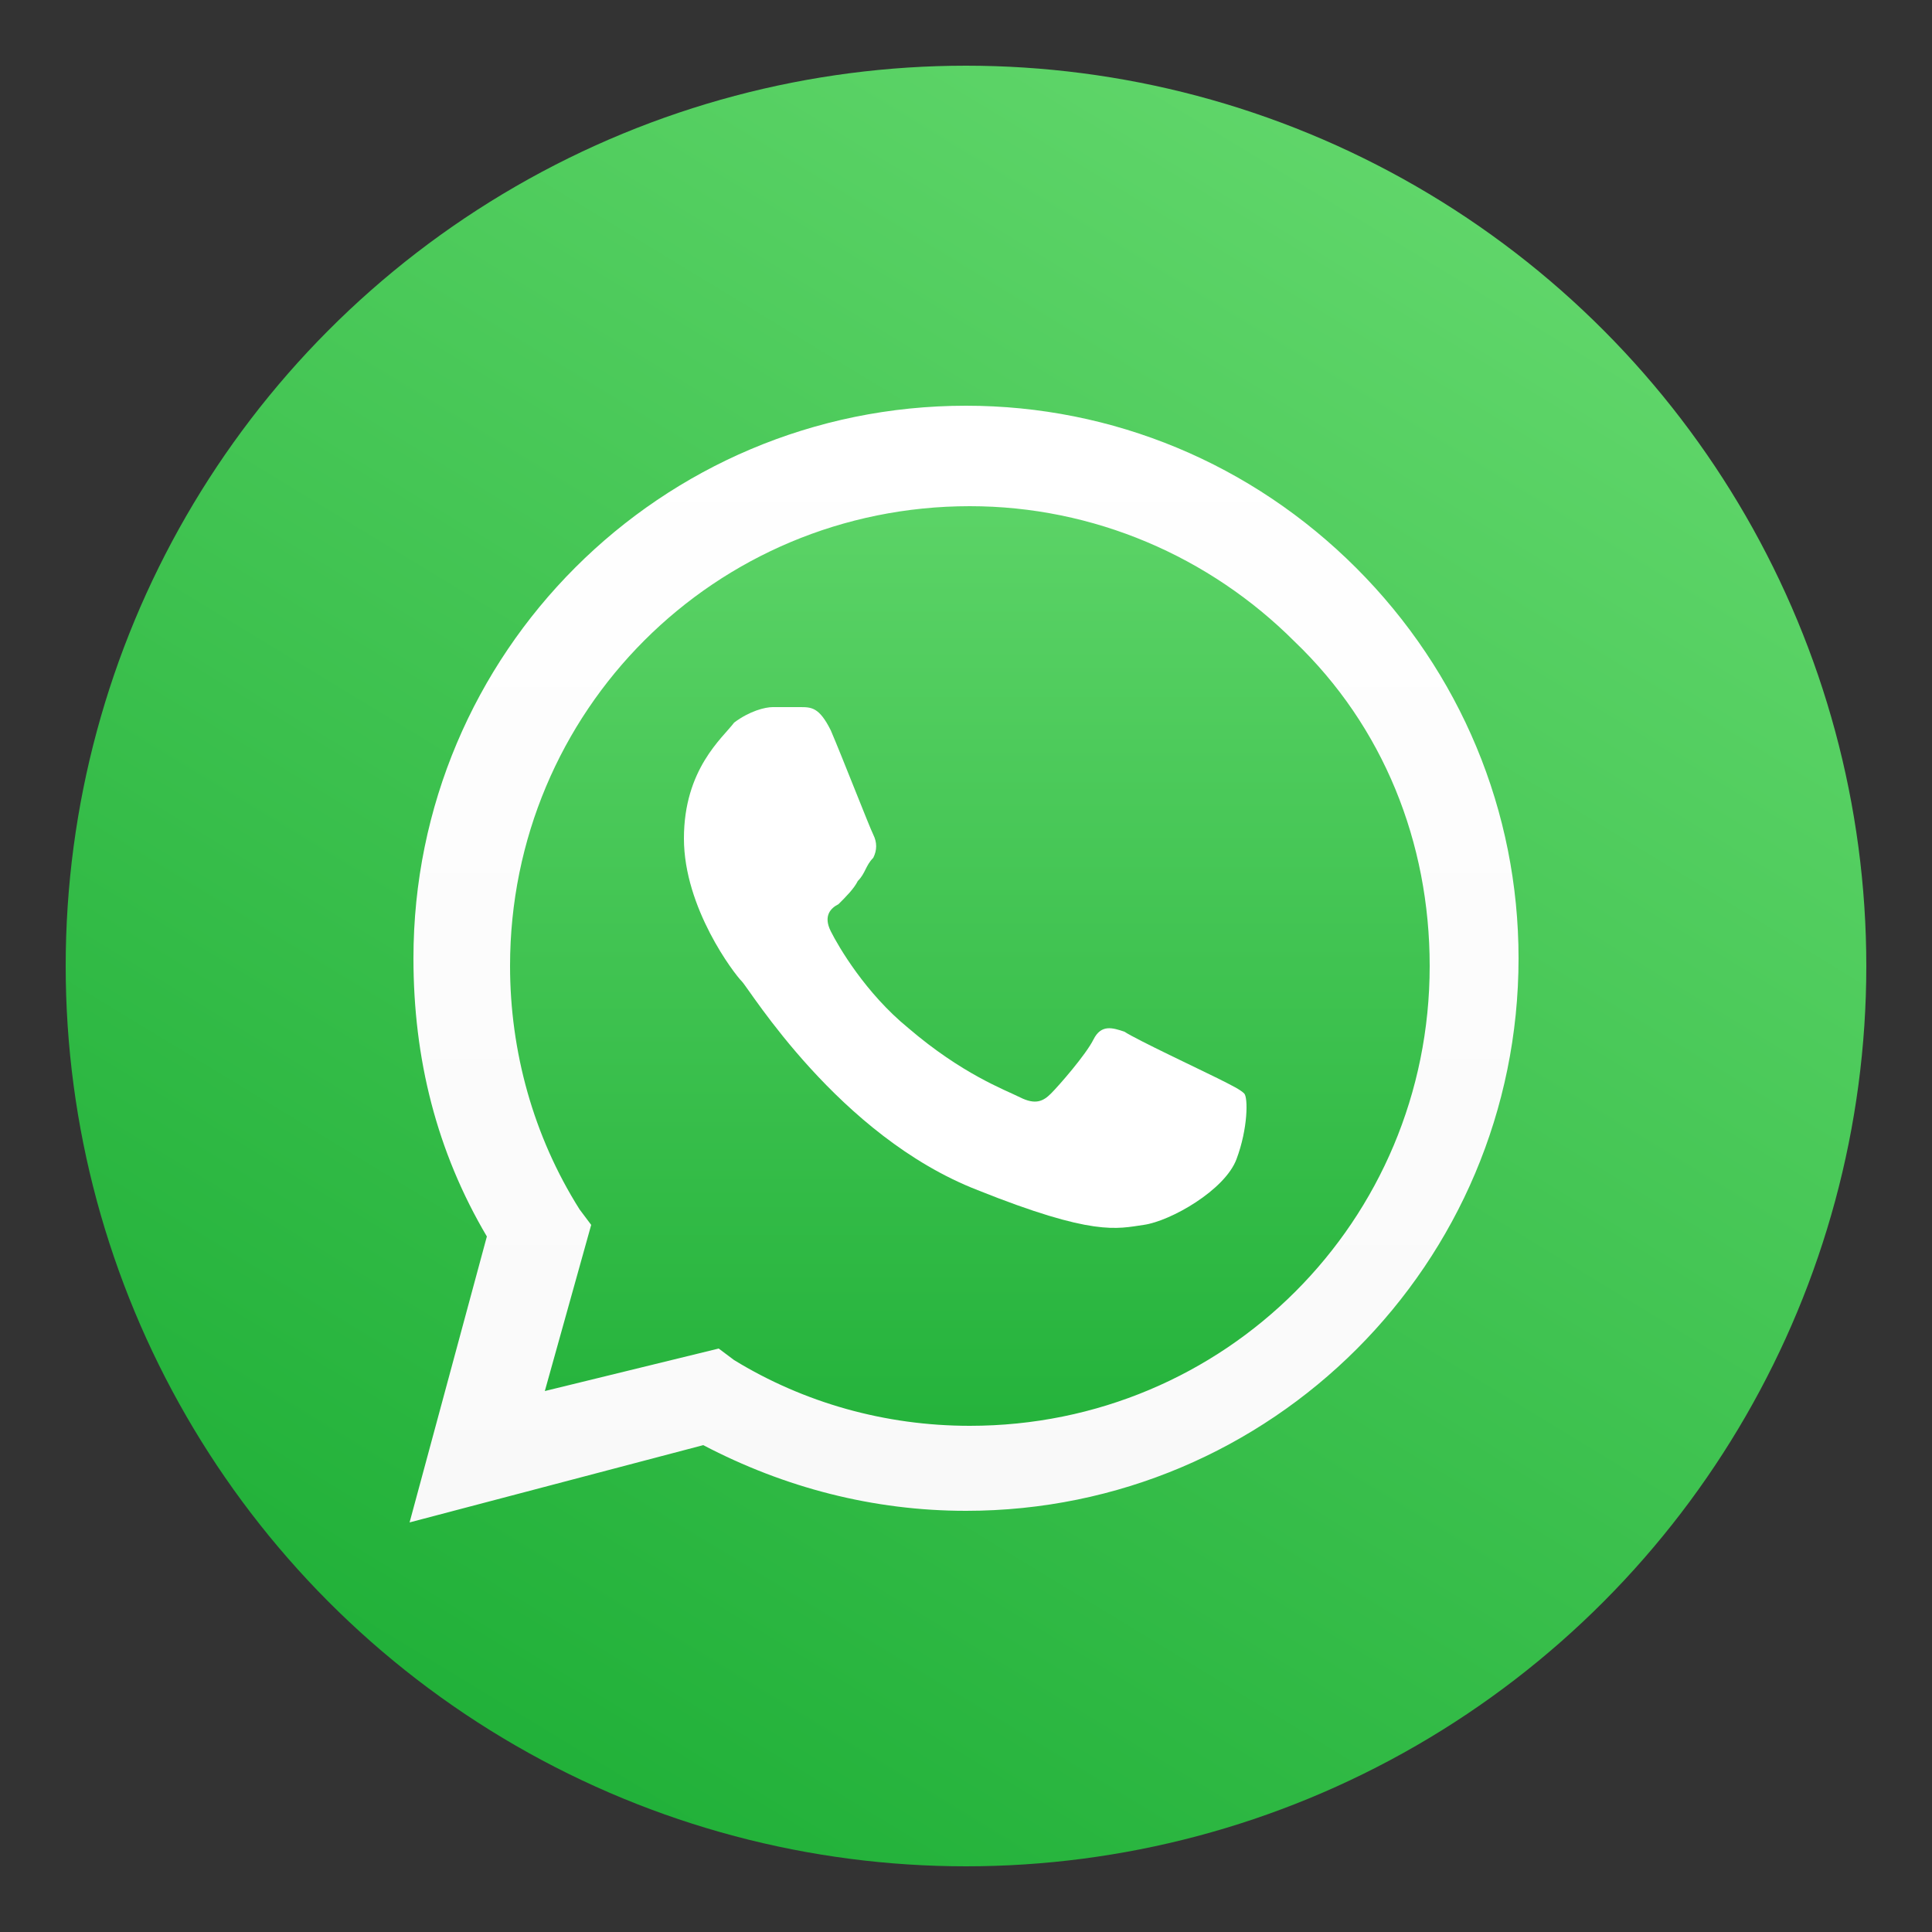 <?xml version="1.0" encoding="utf-8"?>
<!-- Generator: Adobe Illustrator 22.0.1, SVG Export Plug-In . SVG Version: 6.00 Build 0)  -->
<svg version="1.1" xmlns="http://www.w3.org/2000/svg" xmlns:xlink="http://www.w3.org/1999/xlink" x="0px" y="0px"
	 viewBox="0 0 50 50" style="enable-background:new 0 0 50 50;" xml:space="preserve">
<rect x="0" y="0" width="50" height="50" fill="#333333" stroke="none"/>
<style type="text/css">
	.st0{fill:url(#SVGID_1_);}
	.st1{fill:url(#SVGID_2_);}
	.st2{fill:url(#shape_3_2_);}
	.st3{fill:url(#shape_2_2_);}
	.st4{fill-rule:evenodd;clip-rule:evenodd;fill:#FFFFFF;}
</style>
<g id="Layer_2">
	<linearGradient id="SVGID_1_" gradientUnits="userSpaceOnUse" x1="12.306" y1="45.881" x2="37.306" y2="4.756">
		<stop  offset="0" style="stop-color:#20B038"/>
		<stop  offset="1" style="stop-color:#60D66A"/>
	</linearGradient>
	<circle class="st0" cx="25" cy="25" r="23.3"/>
	<linearGradient id="SVGID_2_" gradientUnits="userSpaceOnUse" x1="-49.915" y1="13.425" x2="-28.748" y2="-23.075">
		<stop  offset="0" style="stop-color:#20B038"/>
		<stop  offset="1" style="stop-color:#60D66A"/>
	</linearGradient>
	<path class="st1" d="M-19.6,15.9h-37.2c-2.8,0-5-2.3-5-5v-35.4c0-2.8,2.3-5,5-5h37.2c2.8,0,5,2.3,5,5v35.4
		C-14.6,13.6-16.8,15.9-19.6,15.9z"/>
</g>
<g id="Layer_1">
	<g>
		<g>
			<linearGradient id="shape_3_2_" gradientUnits="userSpaceOnUse" x1="25" y1="38.932" x2="25" y2="11.068">
				<stop  offset="0" style="stop-color:#20B038"/>
				<stop  offset="1" style="stop-color:#60D66A"/>
			</linearGradient>
			<path id="shape_3_1_" class="st2" d="M11.1,38.9l2-7.2c-1.2-2.1-1.8-4.5-1.8-6.9c0-7.6,6.2-13.8,13.8-13.8c3.7,0,7.2,1.4,9.8,4
				c2.6,2.6,4,6.1,4,9.8c0,7.6-6.2,13.8-13.8,13.8c0,0,0,0,0,0h0c-2.3,0-4.6-0.6-6.6-1.7L11.1,38.9z"/>
			<linearGradient id="shape_2_2_" gradientUnits="userSpaceOnUse" x1="25" y1="39.432" x2="25" y2="10.568">
				<stop  offset="0" style="stop-color:#F9F9F9"/>
				<stop  offset="1" style="stop-color:#FFFFFF"/>
			</linearGradient>
			<path id="shape_2_1_" class="st3" d="M10.6,39.4l2-7.4c-1.3-2.2-1.9-4.6-1.9-7.2c0-7.9,6.4-14.3,14.3-14.3
				c3.8,0,7.4,1.5,10.1,4.2c2.7,2.7,4.2,6.3,4.2,10.1c0,7.9-6.4,14.3-14.3,14.3c0,0,0,0,0,0h0c-2.4,0-4.7-0.6-6.8-1.7L10.6,39.4z
				 M18.6,34.9l0.4,0.3c1.8,1.1,3.9,1.7,6.1,1.7h0c6.6,0,11.9-5.3,11.9-11.9c0-3.2-1.2-6.2-3.5-8.4c-2.2-2.2-5.2-3.5-8.4-3.5
				c-6.6,0-11.9,5.3-11.9,11.9c0,2.2,0.6,4.4,1.8,6.3l0.3,0.4L14.1,36L18.6,34.9z"/>
			<path id="shape_1_1_" class="st4" d="M21.5,18.9c-0.3-0.6-0.5-0.6-0.8-0.6c-0.2,0-0.4,0-0.7,0c-0.2,0-0.6,0.1-1,0.4
				c-0.3,0.4-1.3,1.2-1.3,3c0,1.8,1.3,3.5,1.5,3.7c0.2,0.2,2.5,4,6.1,5.4c3,1.2,3.6,1,4.3,0.9c0.7-0.1,2.1-0.9,2.4-1.7
				c0.3-0.8,0.3-1.6,0.2-1.7c-0.1-0.1-0.3-0.2-0.7-0.4c-0.4-0.2-2.1-1-2.4-1.2c-0.3-0.1-0.6-0.2-0.8,0.2c-0.2,0.4-0.9,1.2-1.1,1.4
				c-0.2,0.2-0.4,0.3-0.8,0.1c-0.4-0.2-1.5-0.6-2.9-1.8c-1.1-0.9-1.8-2.1-2-2.5c-0.2-0.4,0-0.6,0.2-0.7c0.2-0.2,0.4-0.4,0.5-0.6
				c0.2-0.2,0.2-0.4,0.4-0.6c0.1-0.2,0.1-0.4,0-0.6C22.5,21.4,21.8,19.6,21.5,18.9z"/>
		</g>
	</g>
</g>
</svg>
